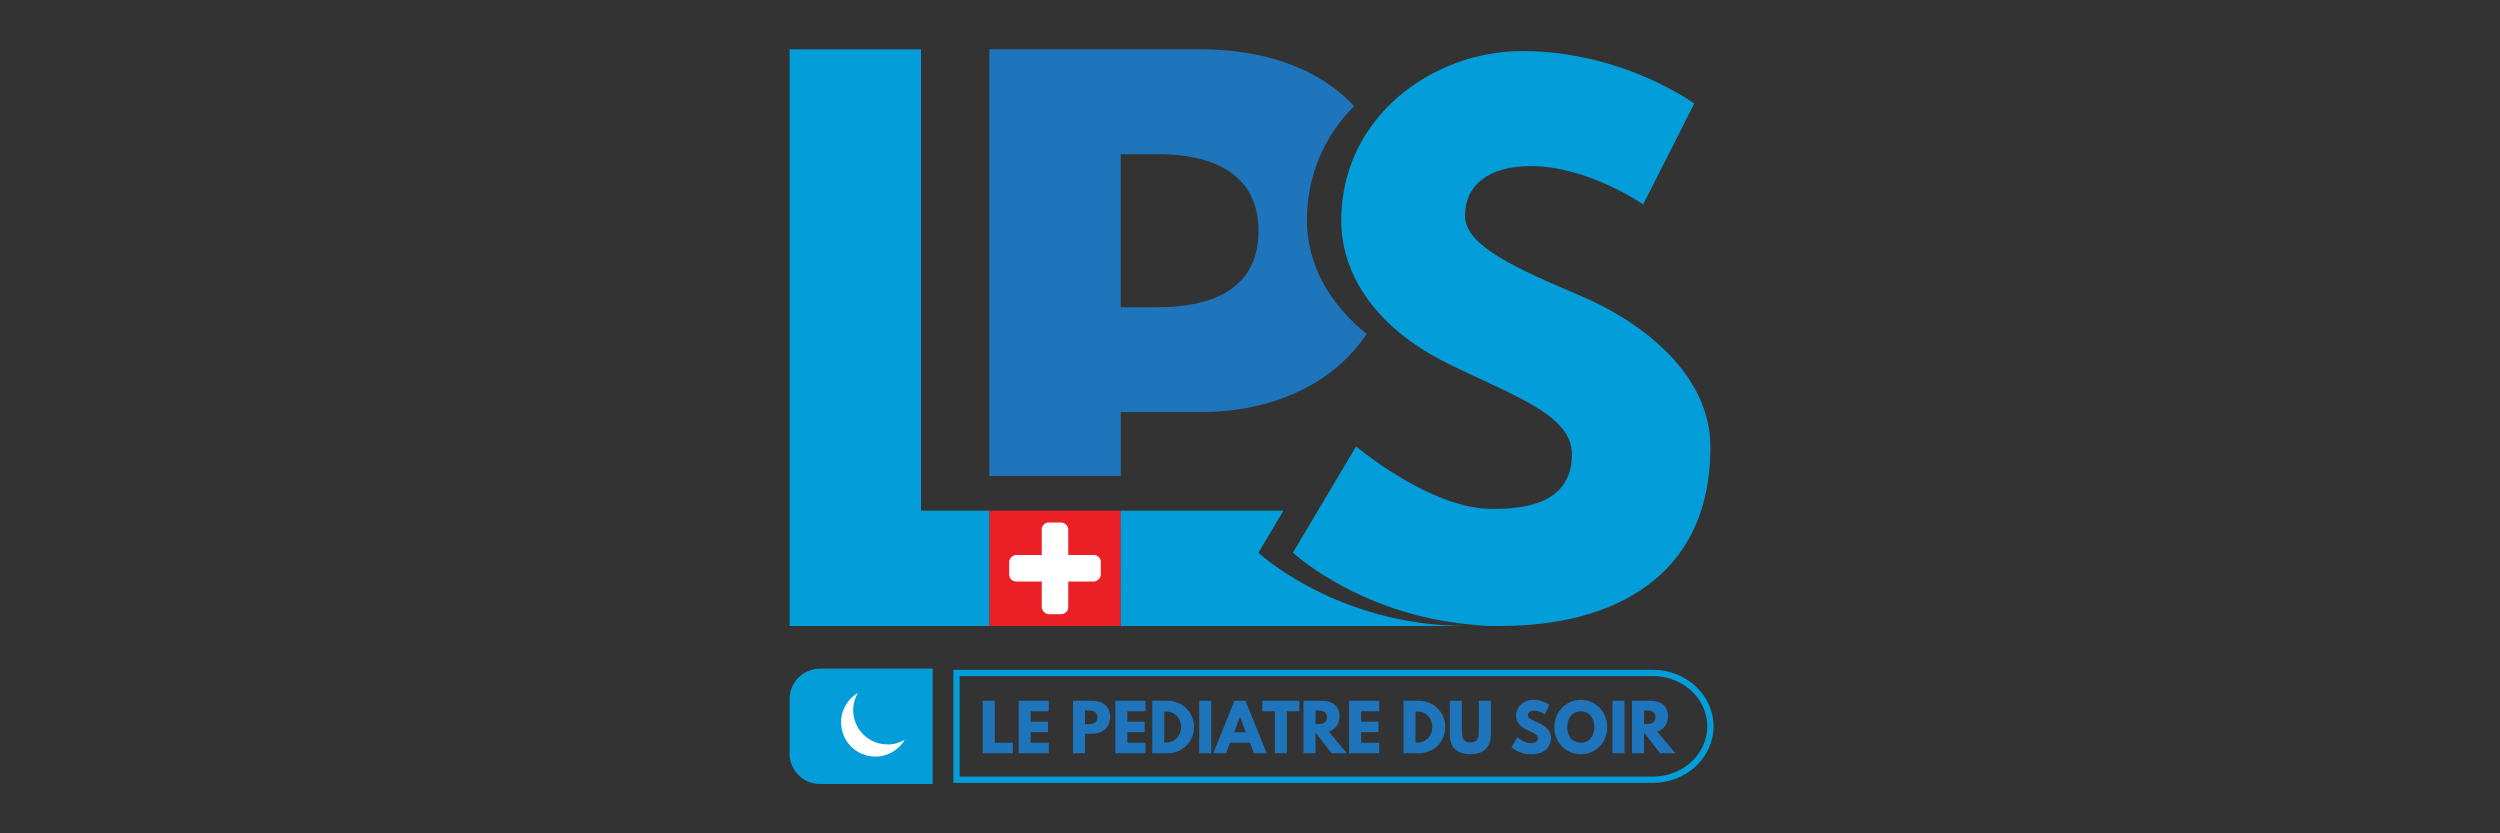 <?xml version="1.0" encoding="UTF-8"?>
<svg id="Layer_1" xmlns="http://www.w3.org/2000/svg" version="1.1" viewBox="0 0 300 100">
  <rect x="0" y="0" width="300" height="100" fill="#333333" stroke="none"/>
  <!-- Generator: Adobe Illustrator 29.0.1, SVG Export Plug-In . SVG Version: 2.1.0 Build 192)  -->
  <defs>
    <style>
      .st0 {
        fill: #1e75bb;
      }

      .st1 {
        fill: #039eda;
      }

      .st2 {
        fill: #ea2026;
      }

      .st3 {
        fill: #fff;
      }

      .st4 {
        fill: none;
        stroke: #039eda;
        stroke-miterlimit: 10;
        stroke-width: .75px;
      }
    </style>
  </defs>
  <path class="st4" d="M114.78,80.75v12.82h83.55c3.82,0,6.92-2.87,6.92-6.41h0c0-3.54-3.1-6.41-6.92-6.41h-83.55Z"/>
  <path class="st1" d="M98.4,80.23h13.52v13.85h-13.52c-2.02,0-3.65-1.64-3.65-3.65v-6.54c0-2.02,1.64-3.65,3.65-3.65Z"/>
  <rect class="st2" x="118.72" y="61.28" width="15.77" height="13.84"/>
  <path class="st0" d="M164,40.08c-4.59-3.72-7.17-8.47-7.17-13.62,0-5.6,2.23-10.28,5.66-13.73-4.26-4.57-10.85-6.82-18.52-6.82h-25.25v51.2h15.77v-7.66h9.48c8.65,0,15.92-3.27,20.03-9.37ZM138.94,36.87h-4.45v-18.37h4.45c6.21,0,12.08,2.1,12.08,9.23s-5.87,9.14-12.08,9.14Z"/>
  <g>
    <path class="st1" d="M134.49,75.12h41.53c-15.57,0-25.01-8.79-25.01-8.79l3-5.05h-19.53"/>
    <polyline class="st1" points="118.72 61.28 110.52 61.28 110.52 5.92 94.75 5.92 94.75 75.12 118.72 75.12"/>
    <path class="st1" d="M176.03,75.12h4.18v-.21c-1.37.14-2.77.21-4.18.21Z"/>
  </g>
  <path class="st1" d="M203.31,12.43l-6.13,12.1s-6.62-4.6-13.47-4.6c-5.16,0-7.91,2.34-7.91,5.97s6.29,6.37,13.88,9.6c7.42,3.15,15.57,9.44,15.57,18.15,0,15.89-12.1,21.46-25.09,21.46-15.57,0-25.01-8.79-25.01-8.79l7.58-12.75s8.88,7.5,16.3,7.5c3.31,0,9.6-.32,9.6-6.54,0-4.84-7.1-7.02-15.01-10.97-7.99-3.95-12.67-10.17-12.67-17.1,0-12.43,10.97-20.33,21.7-20.33,12.1,0,20.65,6.29,20.65,6.29Z"/>
  <g>
    <rect class="st3" x="125.01" y="62.7" width="3.18" height="11" rx=".84" ry=".84"/>
    <rect class="st3" x="125.01" y="62.7" width="3.18" height="11" rx=".84" ry=".84" transform="translate(194.8 -58.41) rotate(90)"/>
  </g>
  <g>
    <path class="st0" d="M119.37,89.13h2.17v1.26h-3.61v-6.3h1.44v5.04Z"/>
    <path class="st0" d="M125.85,85.35h-2.17v1.25h2.08v1.26h-2.08v1.27h2.17v1.26h-3.61v-6.3h3.61v1.26Z"/>
    <path class="st0" d="M131.06,84.09c1.23,0,2.15.63,2.15,1.94s-.92,2.02-2.15,2.02h-.86v2.34h-1.44v-6.3h2.3ZM130.6,86.91c.57,0,1.1-.19,1.1-.83s-.53-.84-1.1-.84h-.4v1.67h.4Z"/>
    <path class="st0" d="M137.45,85.35h-2.17v1.25h2.08v1.26h-2.08v1.27h2.17v1.26h-3.61v-6.3h3.61v1.26Z"/>
    <path class="st0" d="M140.1,84.09c1.73,0,3.18,1.31,3.18,3.15s-1.44,3.15-3.18,3.15h-1.83v-6.3h1.83ZM139.93,89.11c1.06,0,1.79-.81,1.8-1.86,0-1.05-.73-1.87-1.8-1.87h-.22v3.74h.22Z"/>
    <path class="st0" d="M145.35,90.39h-1.44v-6.3h1.44v6.3Z"/>
    <path class="st0" d="M152.01,90.39h-1.54l-.47-1.26h-2.4l-.47,1.26h-1.54l2.54-6.3h1.33l2.54,6.3ZM148.81,86.04h-.02l-.7,1.83h1.42l-.7-1.83Z"/>
    <path class="st0" d="M151.49,84.09h4.43v1.26h-1.5v5.04h-1.44v-5.04h-1.5v-1.26Z"/>
    <path class="st0" d="M158.69,84.09c1.17,0,2.05.63,2.05,1.87,0,.95-.52,1.58-1.29,1.83l2.17,2.6h-1.83l-1.93-2.49v2.49h-1.44v-6.3h2.25ZM158.04,86.89c.54,0,1.19-.04,1.19-.82s-.65-.82-1.19-.82h-.17v1.65h.17Z"/>
    <path class="st0" d="M165.51,85.35h-2.17v1.25h2.08v1.26h-2.08v1.27h2.17v1.26h-3.61v-6.3h3.61v1.26Z"/>
    <path class="st0" d="M170.25,84.09c1.73,0,3.18,1.31,3.18,3.15s-1.44,3.15-3.18,3.15h-1.83v-6.3h1.83ZM170.08,89.11c1.06,0,1.79-.81,1.8-1.86,0-1.05-.73-1.87-1.8-1.87h-.22v3.74h.22Z"/>
    <path class="st0" d="M178.9,88.15c0,1.56-.86,2.35-2.46,2.35s-2.46-.79-2.46-2.35v-4.06h1.44v3.64c0,1.05.32,1.36,1.02,1.36s1.02-.31,1.02-1.36v-3.64h1.44v4.06Z"/>
    <path class="st0" d="M185.95,84.57l-.58,1.15s-.63-.44-1.28-.44c-.49,0-.75.22-.75.57s.6.6,1.31.91c.7.3,1.47.89,1.47,1.72,0,1.5-1.15,2.03-2.38,2.03-1.47,0-2.37-.83-2.37-.83l.72-1.21s.84.71,1.54.71c.31,0,.91-.03.91-.62,0-.46-.67-.66-1.42-1.04-.76-.37-1.2-.96-1.2-1.62,0-1.18,1.04-1.93,2.05-1.93,1.15,0,1.96.6,1.96.6Z"/>
    <path class="st0" d="M189.7,83.98c1.75,0,3.17,1.42,3.17,3.26s-1.36,3.27-3.17,3.27-3.18-1.43-3.18-3.27,1.44-3.26,3.18-3.26ZM189.7,89.12c1.15,0,1.62-.94,1.62-1.88s-.5-1.88-1.62-1.88-1.63.94-1.63,1.88.45,1.88,1.63,1.88Z"/>
    <path class="st0" d="M194.94,90.39h-1.44v-6.3h1.44v6.3Z"/>
    <path class="st0" d="M198.11,84.09c1.17,0,2.05.63,2.05,1.87,0,.95-.52,1.58-1.29,1.83l2.17,2.6h-1.83l-1.93-2.49v2.49h-1.44v-6.3h2.25ZM197.46,86.89c.54,0,1.19-.04,1.19-.82s-.65-.82-1.19-.82h-.17v1.65h.17Z"/>
  </g>
  <path class="st3" d="M106.49,89.33c-2.27,0-4.11-1.84-4.11-4.11,0-.76.21-1.47.57-2.08-1.21.71-2.02,2.03-2.02,3.54,0,2.27,1.84,4.11,4.11,4.11,1.51,0,2.82-.81,3.54-2.02-.61.36-1.32.57-2.08.57Z"/>
</svg>